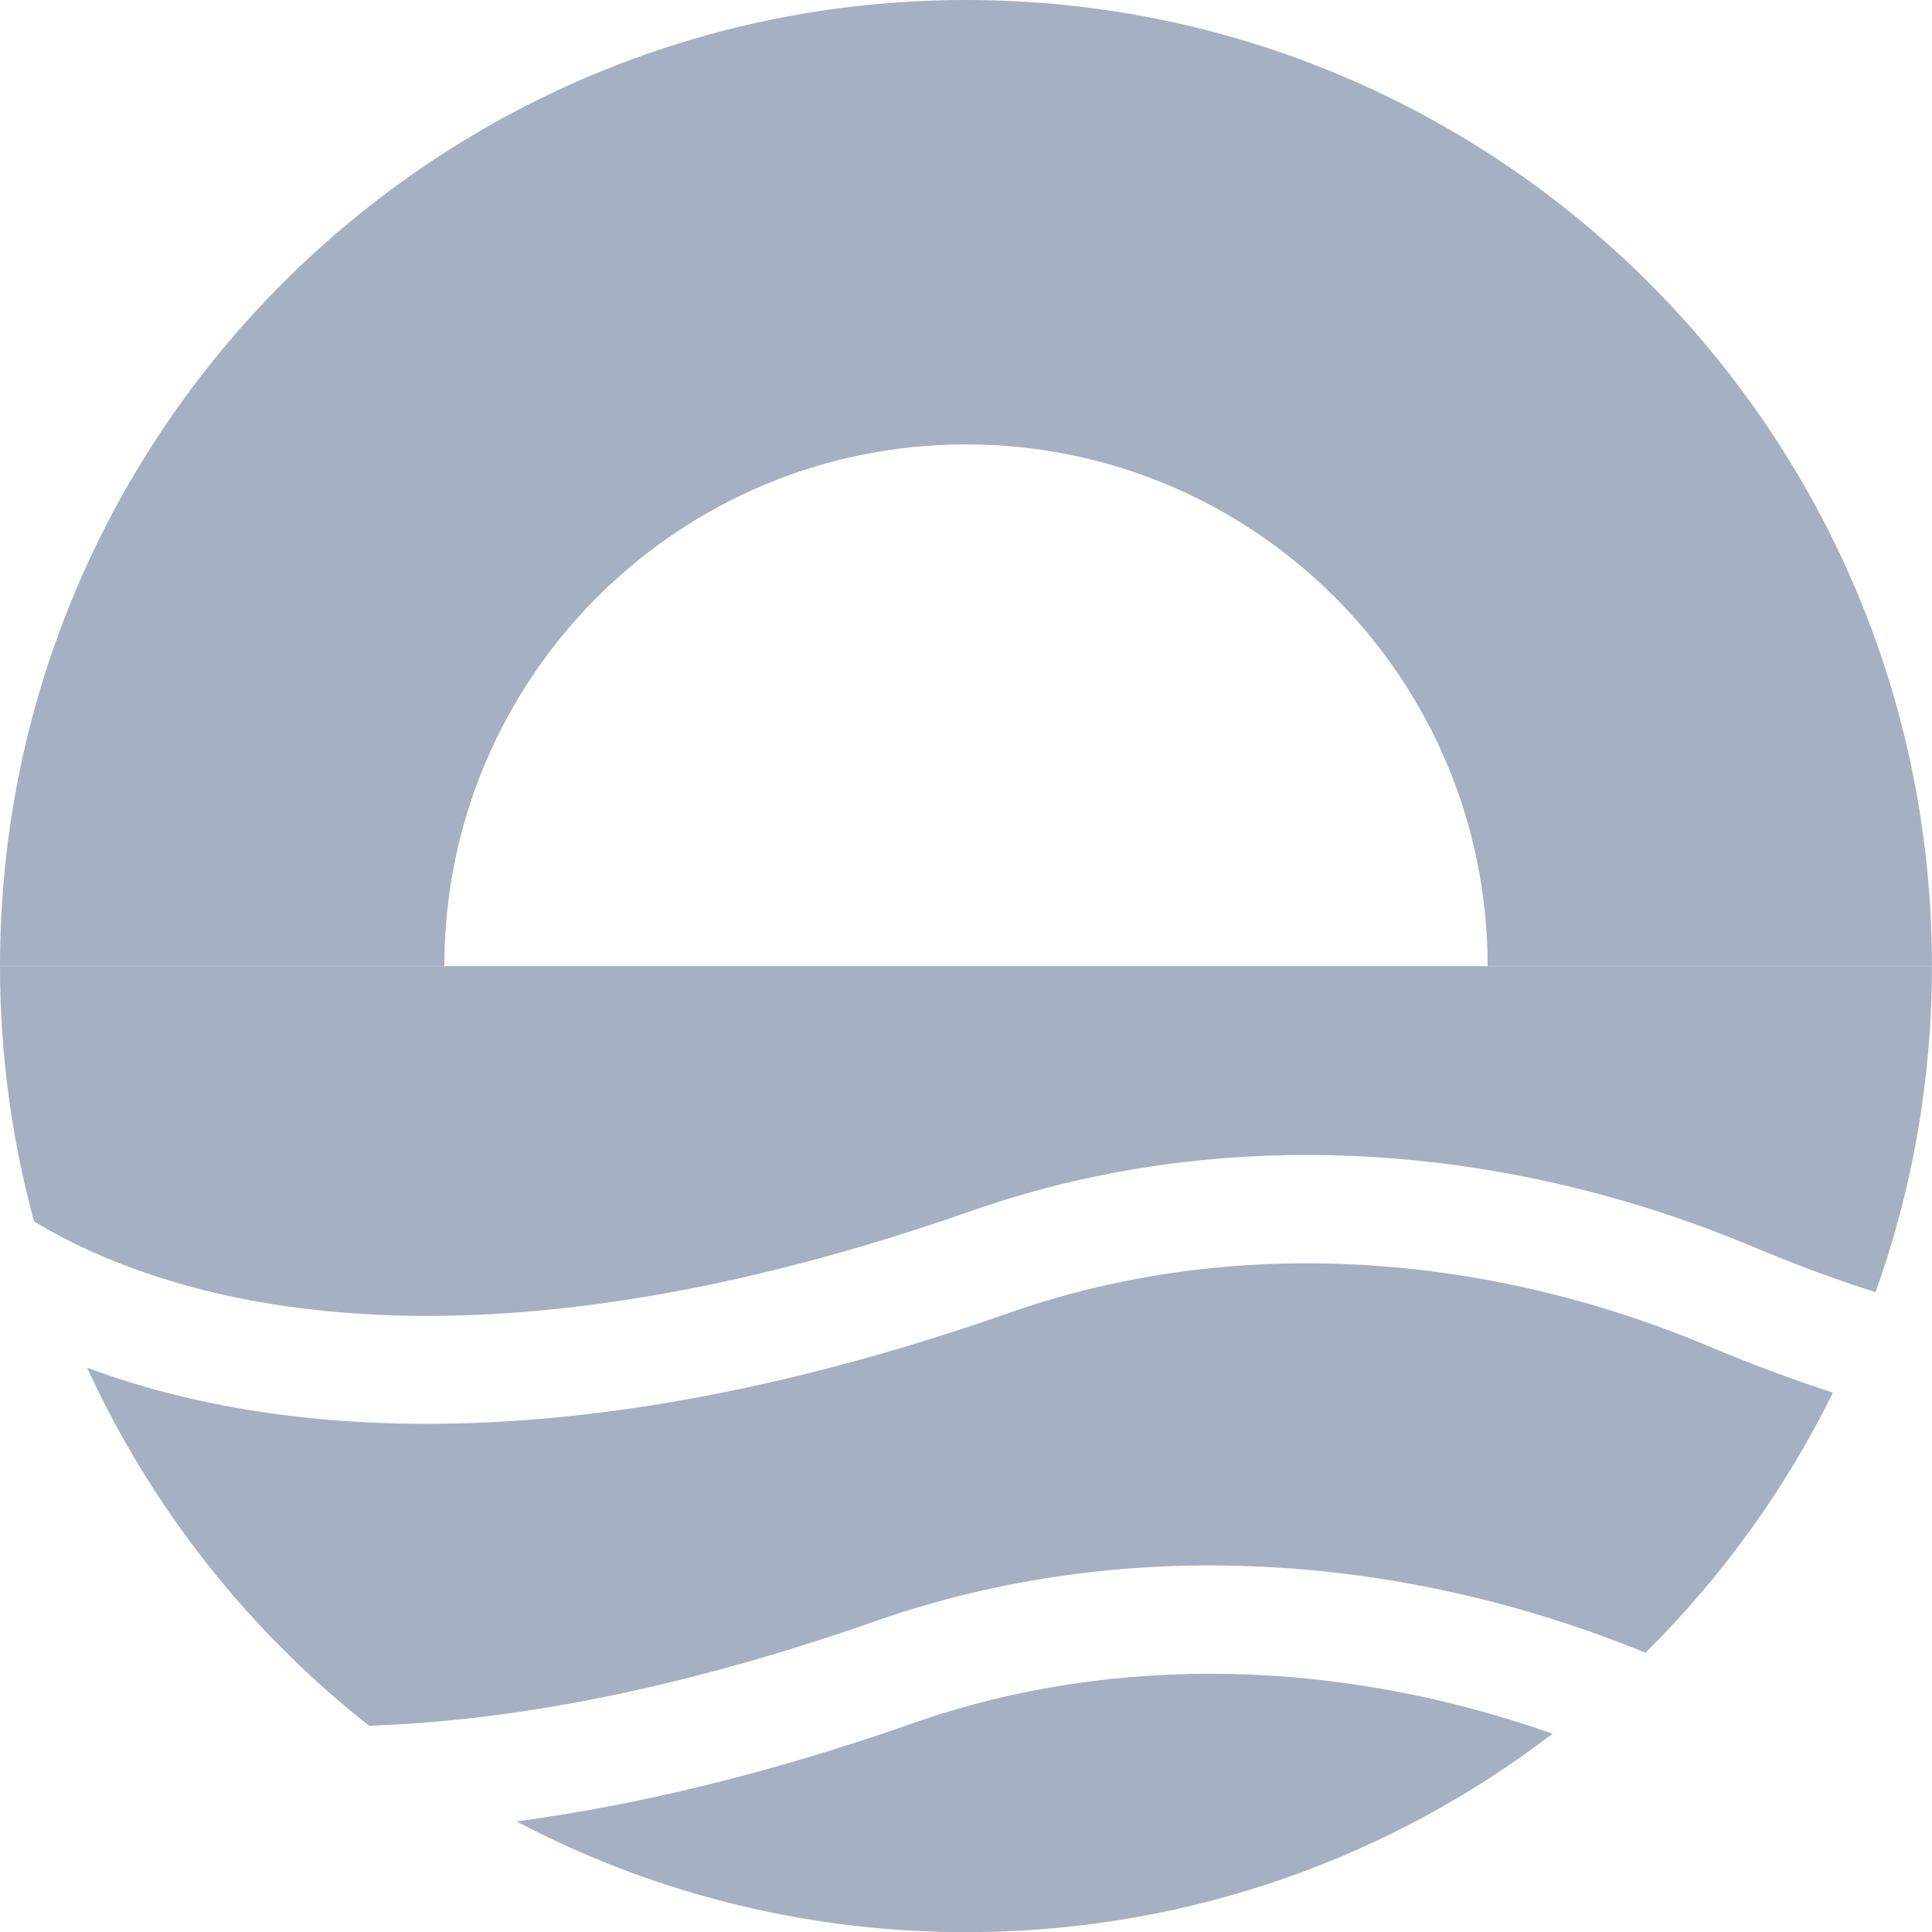 <?xml version="1.0" encoding="UTF-8"?>
<svg xmlns="http://www.w3.org/2000/svg" xmlns:xlink="http://www.w3.org/1999/xlink" width="240px" height="240px" viewBox="0 0 240 240" version="1.1">
<g id="surface1">
<path style=" stroke:none;fill-rule:evenodd;fill:rgb(65.098%,69.02%,76.471%);fill-opacity:1;" d="M 204.406 205.309 C 213.855 195.957 221.758 185.047 227.695 172.996 C 222.344 171.262 217.16 169.301 212.215 167.219 C 184.574 155.59 153.328 153.289 125.461 163.059 C 73.844 181.148 35.977 179.297 10.828 169.902 C 18.828 187.387 30.91 202.617 45.848 214.375 C 63.184 213.797 84.023 210.051 108.719 201.395 C 139.918 190.461 174.301 192.988 204.406 205.309 Z M 192.863 215.367 C 167.117 206.266 138.879 205.133 113.457 214.047 C 95.348 220.395 78.926 224.285 64.156 226.262 C 80.492 234.863 99.055 239.812 118.754 240.012 L 121.238 240.012 C 148.164 239.738 172.969 230.598 192.863 215.367 Z M 217.762 154.883 C 222.746 156.977 227.84 158.887 232.984 160.523 C 237.52 147.871 239.992 134.234 239.992 120.02 L 239.992 120.016 L 0 120.016 L 0 120.02 C 0 131 1.477 141.637 4.238 151.742 C 23.875 163.551 61.027 171.332 120.723 150.406 C 152.391 139.309 187.34 142.078 217.762 154.883 Z M 217.762 154.883 "/>
<path style=" stroke:none;fill-rule:evenodd;fill:rgb(65.098%,69.02%,76.471%);fill-opacity:1;" d="M 120.055 0 C 186.301 0.031 239.992 53.742 239.992 119.996 L 184.797 119.996 C 184.789 84.211 155.781 55.207 119.996 55.207 C 84.215 55.207 55.203 84.211 55.199 119.996 L 0 119.996 C 0 53.742 53.691 0.031 119.938 0 Z M 120.055 0 "/>
</g>
</svg>